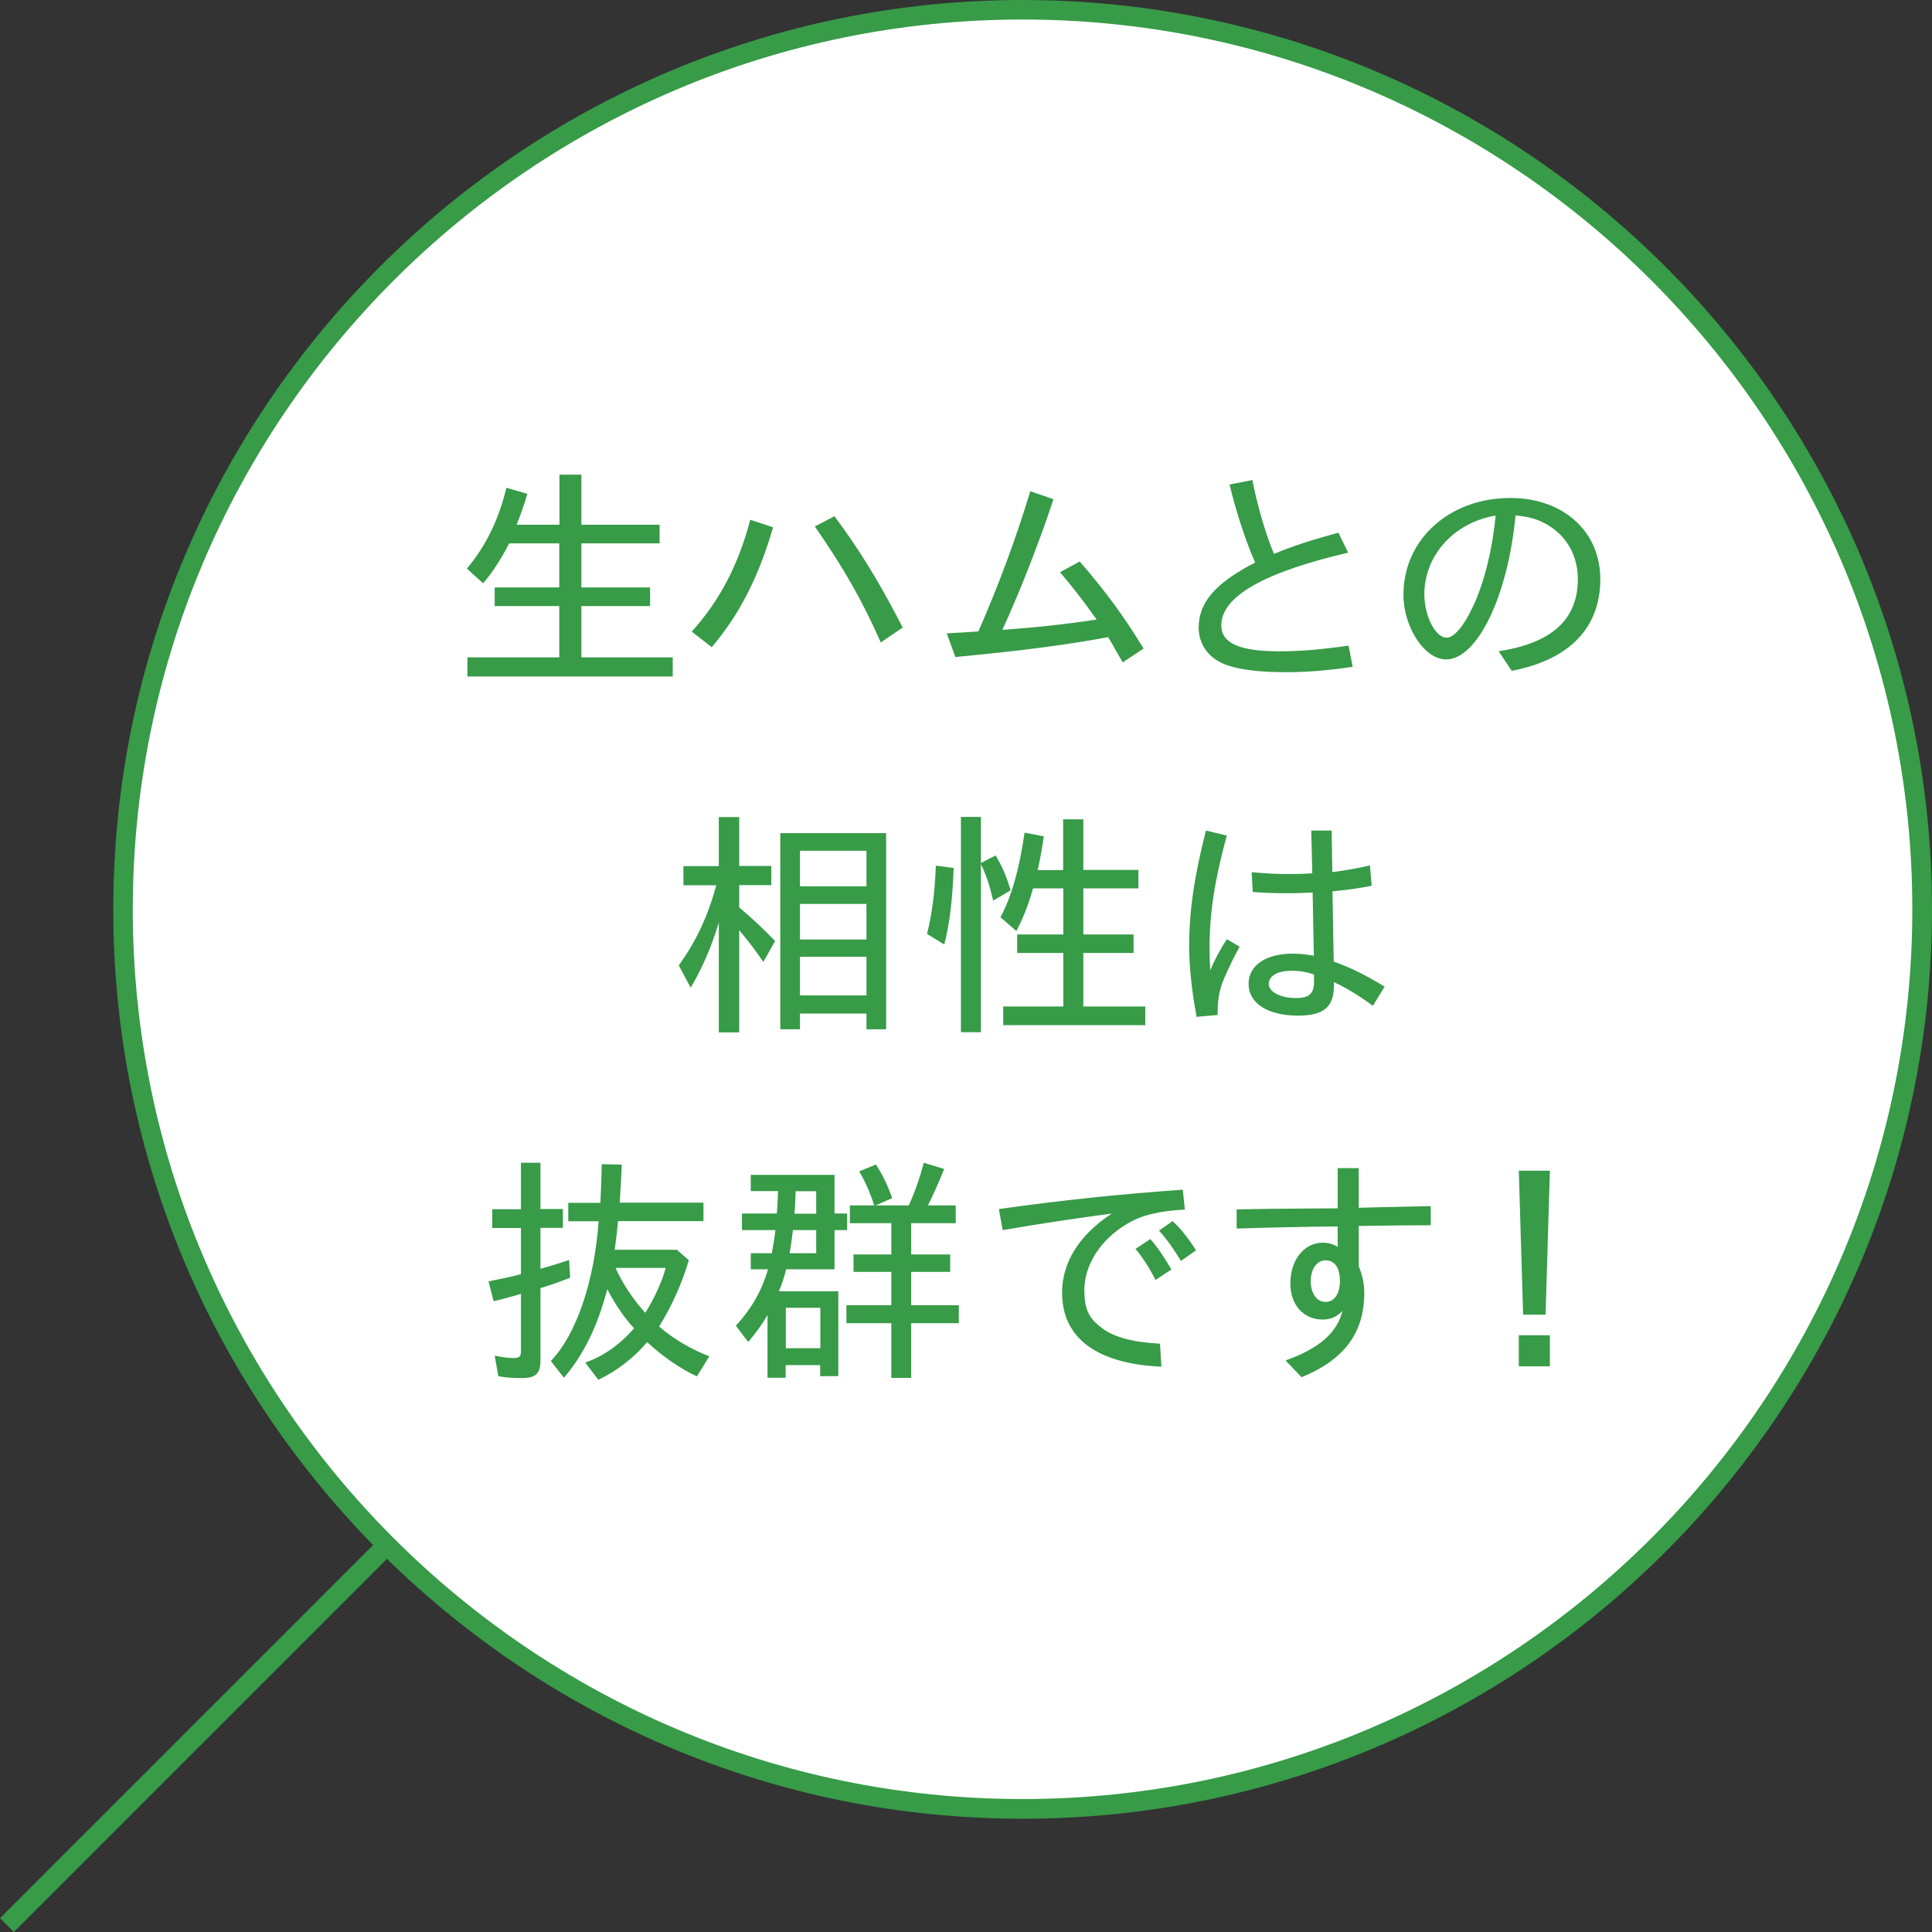 <?xml version="1.0" encoding="UTF-8"?>
<svg id="b" data-name="レイヤー 2" xmlns="http://www.w3.org/2000/svg" viewBox="0 0 111.89 111.89">
  <rect x="0" y="0" width="111.89" height="111.89" fill="#333333" stroke="none"/>
  <g id="c" data-name="レイヤー 1">
    <g>
      <g>
        <path d="M111.06,52.67C111.06,24.08,87.81.83,59.22.83S7.39,24.08,7.39,52.67s23.25,51.84,51.84,51.84,51.84-23.25,51.84-51.84Z" style="fill: #fff; stroke-width: 0px;"/>
        <path d="M59.22,0C30.18,0,6.56,23.63,6.56,52.67c0,14.32,5.75,27.31,15.05,36.81L0,111.09l.8.8,21.61-21.61c9.5,9.3,22.5,15.05,36.81,15.05,29.04,0,52.67-23.63,52.67-52.67S88.27,0,59.22,0ZM7.69,52.67C7.69,24.25,30.81,1.13,59.22,1.13s51.53,23.12,51.53,51.53-23.12,51.53-51.53,51.53S7.69,81.08,7.69,52.67Z" style="fill: #379b48; stroke-width: 0px;"/>
      </g>
      <path d="M33.67,27.49v2.9h4.53v1.08h-4.53v2.55h3.98v1.08h-3.98v2.97h5.29v1.11h-11.89v-1.11h5.32v-2.97h-3.74v-1.08h3.74v-2.55h-2.9c-.5.96-.97,1.68-1.51,2.31l-.94-.85c1.11-1.33,1.83-2.81,2.29-4.68l1.21.35c-.22.75-.39,1.21-.62,1.79h2.48v-2.9h1.27ZM44.77,30.54c-.82,2.85-1.95,5.06-3.55,6.94l-1.16-.9c1.62-1.79,2.71-3.88,3.39-6.48l1.32.44ZM48.33,29.9c1.45,1.95,2.56,3.75,3.95,6.44l-1.27.87c-1.09-2.47-2.13-4.28-3.82-6.72l1.15-.6ZM65.02,38.36c-.22-.39-.28-.48-.4-.69-.11-.21-.1-.18-.3-.53-.08-.15-.06-.08-.14-.24-2.47.46-5.13.8-8.85,1.15l-.5-1.37c.55-.03,1.3-.07,1.83-.11,1.21-2.76,2.15-5.31,3.01-8.12l1.34.46c-.32.97-.39,1.15-.6,1.75-.75,2.05-1.47,3.87-2.36,5.82,2.04-.15,3.7-.33,5.46-.6-.9-1.26-1.32-1.79-2.12-2.74l1.14-.62c1.48,1.7,2.59,3.21,3.7,5.04l-1.21.8ZM78.06,32.01c-4.91,1.15-7.33,2.55-7.33,4.21,0,1.02,1.04,1.5,3.37,1.5,1.18,0,2.41-.1,4-.33l.24,1.23c-1.44.21-2.62.31-3.92.31-1.47,0-2.66-.15-3.42-.43-.98-.36-1.58-1.16-1.58-2.15,0-1.47.98-2.59,3.27-3.77-.53-1.19-1.14-3.05-1.48-4.52l1.32-.26c.28,1.44.73,3.02,1.25,4.28,1-.42,2.08-.78,3.73-1.23l.57,1.16ZM86.82,37.71c3.06-.47,4.56-1.84,4.56-4.18,0-1.33-.64-2.48-1.75-3.13-.55-.33-1.05-.47-1.86-.55-.44,4.68-2.22,8.34-4.02,8.34-1.25,0-2.47-1.86-2.47-3.75,0-3.2,2.66-5.6,6.19-5.6,3.06,0,5.21,1.93,5.21,4.7s-1.73,4.66-5.13,5.31l-.75-1.12ZM82.49,34.42c0,1.26.64,2.51,1.29,2.51.43,0,1-.67,1.54-1.83.64-1.37,1.11-3.27,1.3-5.24-2.4.39-4.13,2.3-4.13,4.56ZM42.81,47.31v2.84h1.86v1.11h-1.86v1.29c.89.76,1.48,1.32,2.08,1.95l-.68,1.21c-.47-.68-.82-1.15-1.4-1.84v5.92h-1.18v-6.36c-.44,1.46-.98,2.67-1.63,3.77l-.69-1.29c1.01-1.4,1.69-2.85,2.17-4.64h-1.9v-1.11h2.05v-2.84h1.18ZM51.32,48.25v11.36h-1.14v-.91h-3.85v.91h-1.14v-11.36h6.12ZM46.33,49.27v2.06h3.85v-2.06h-3.85ZM46.33,52.35v2.06h3.85v-2.06h-3.85ZM46.33,55.41v2.24h3.85v-2.24h-3.85ZM55.23,50.27c-.07,1.84-.22,3.16-.54,4.43l-1-.61c.29-1.19.44-2.31.51-3.96l1.03.14ZM56.81,47.31v2.67l.85-.44c.37.62.62,1.19.87,2.02l-1.01.6c-.21-.89-.39-1.44-.71-2.12v9.74h-1.16v-12.47h1.16ZM62.74,47.44v2.94h3.19v1.07h-3.19v2.67h2.91v1.07h-2.91v3.1h3.59v1.08h-8.23v-1.08h3.48v-3.1h-2.67v-1.07h2.67v-2.67h-1.75c-.28.97-.6,1.79-.97,2.47l-.92-.8c.64-1.19,1.08-2.73,1.4-4.9l1.11.22c-.08.58-.17,1.09-.35,1.95h1.47v-2.94h1.16ZM71.79,54.83c-.28.5-.6,1.15-.9,1.84-.26.6-.37,1.19-.37,1.93v.18l-1.22.11c-.28-1.5-.43-2.91-.43-4.07,0-2.05.28-4,.97-6.72l1.21.29c-.71,2.59-1,4.5-1,6.51,0,.44.01.71.04,1.29.22-.53.55-1.16.96-1.8l.75.44ZM77.15,50.51c.86-.11,1.55-.24,2.19-.39l.1,1.18c-.76.15-1.51.25-2.27.32l.07,4.07c.98.35,1.8.75,2.95,1.45l-.68,1.11c-.82-.6-1.52-1.03-2.26-1.37v.22c0,1.22-.6,1.72-2.06,1.72-1.77,0-2.88-.71-2.88-1.84,0-1.07,1-1.75,2.56-1.75.4,0,.67.03,1.22.12l-.07-3.66c-.55.03-.89.04-1.41.04-.68,0-1.25-.01-2.06-.07l-.06-1.15c.8.08,1.44.11,2.19.11.46,0,.79-.01,1.32-.04l-.06-2.48h1.18l.04,2.4ZM76.09,56.44c-.35-.14-.84-.22-1.27-.22-.82,0-1.34.29-1.34.76s.68.82,1.57.82c.78,0,1.05-.25,1.05-.97v-.39ZM31.3,67.33v2.69h1.3v1.09h-1.3v2.37c.55-.15,1.21-.35,1.66-.51l.06,1.03c-.57.22-1.15.43-1.72.6v4.16c0,.8-.26,1.05-1.12,1.05-.54,0-.96-.04-1.32-.11l-.21-1.19c.37.08.76.14,1.09.14s.43-.08.43-.39v-3.33c-.24.08-.69.21-1.58.43l-.3-1.15c.91-.18,1.3-.26,1.88-.42v-2.67h-1.66v-1.09h1.66v-2.69h1.12ZM36.01,67.43c-.03.82-.07,1.37-.12,2.22h4.85v1.07h-4.95c-.04.5-.1.98-.19,1.66h3.6l.69.6c-.35,1.25-1.01,2.73-1.72,3.84.8.71,1.87,1.33,2.91,1.73l-.72,1.16c-.96-.44-1.98-1.15-2.88-1.98-.76.9-1.8,1.7-2.83,2.18l-.76-1c1.01-.33,2.01-1.04,2.83-1.98-.55-.6-1.11-1.4-1.55-2.27-.57,2.18-1.39,3.82-2.51,5.13l-.76-.97c1.47-1.52,2.51-4.56,2.77-8.09h-1.76v-1.07h1.86c.04-.83.06-1.26.08-2.24l1.16.03ZM35.65,73.43c.37.85,1.04,1.86,1.72,2.6.51-.79,1.01-1.9,1.18-2.6h-2.9ZM48.33,68.04v2.24h.73v.96h-.73v2.27h-2.8c-.12.48-.25.87-.42,1.27h3.44v4.92h-1.05v-.64h-2v.73h-1.05v-3.64c-.29.53-.71,1.09-1.12,1.57l-.71-.94c.93-1.03,1.5-2.04,1.86-3.27h-1v-.93h1.22c.12-.67.15-.89.21-1.34h-1.94v-.96h2.02c.03-.33.04-.53.07-1.3h-1.58v-.94h4.85ZM45.51,75.74v2.34h2v-2.34h-2ZM45.92,71.24c-.07.6-.08.68-.19,1.34h1.54v-1.34h-1.34ZM46.08,68.98c0,.06-.01.21-.03.67-.01.22-.01.36-.04.64h1.26v-1.3h-1.19ZM52.63,69.81c.33-.72.62-1.52.87-2.47l1.18.36c-.32.8-.6,1.43-.94,2.11h1.61v1.03h-2.58v1.81h2.26v1.01h-2.26v1.93h2.76v1.04h-2.76v3.17h-1.15v-3.17h-2.6v-1.04h2.6v-1.93h-2.19v-1.01h2.19v-1.81h-2.4v-1.03h1.41c-.25-.78-.54-1.41-.87-1.97l.97-.4c.39.61.69,1.23.94,1.95l-.96.42h1.91ZM57.86,70.02c3.62-.51,7.05-.87,10.64-1.12l.12,1.15c-1.5.08-2.54.33-3.38.85-1.51.9-2.44,2.36-2.44,3.81,0,1.04.22,1.57.9,2.11.71.6,1.8.9,3.48,1l.08,1.33c-3.74-.17-5.75-1.66-5.75-4.28,0-1.76.98-3.34,2.88-4.59-2.09.28-4.03.57-6.32.96l-.22-1.21ZM66.92,74.13c-.33-.67-.75-1.32-1.16-1.8l.86-.57c.42.47.79,1.03,1.22,1.76l-.92.61ZM68.39,73.02c-.42-.69-.82-1.26-1.27-1.75l.79-.55c.44.4.9.97,1.36,1.69l-.87.61ZM78.69,69.95c.89-.03.96-.03,2.37-.06l1.8-.04v1.11c-1,0-2.38.01-4.17.04v2.33c.22.54.32,1.03.32,1.55,0,2.31-1.16,3.87-3.63,4.88l-.93-.97c1.94-.69,2.98-1.59,3.3-2.87-.32.33-.68.5-1.15.5-1.11,0-1.87-.85-1.87-2.09,0-1.36.79-2.36,1.88-2.36.32,0,.58.07.86.24v-1.18c-1.83.01-3.89.06-5.85.12v-1.11l1.82-.03c1.7-.01,2.73-.03,4.03-.03v-2.33h1.22v2.29ZM75.91,74.19c0,.72.35,1.21.86,1.21s.83-.47.83-1.23-.32-1.18-.83-1.18-.86.51-.86,1.21ZM89.76,67.8l-.25,8.34h-1.3l-.25-8.34h1.8ZM89.76,77.33v1.8h-1.8v-1.8h1.8Z" style="fill: #379b48; stroke-width: 0px;"/>
    </g>
  </g>
</svg>